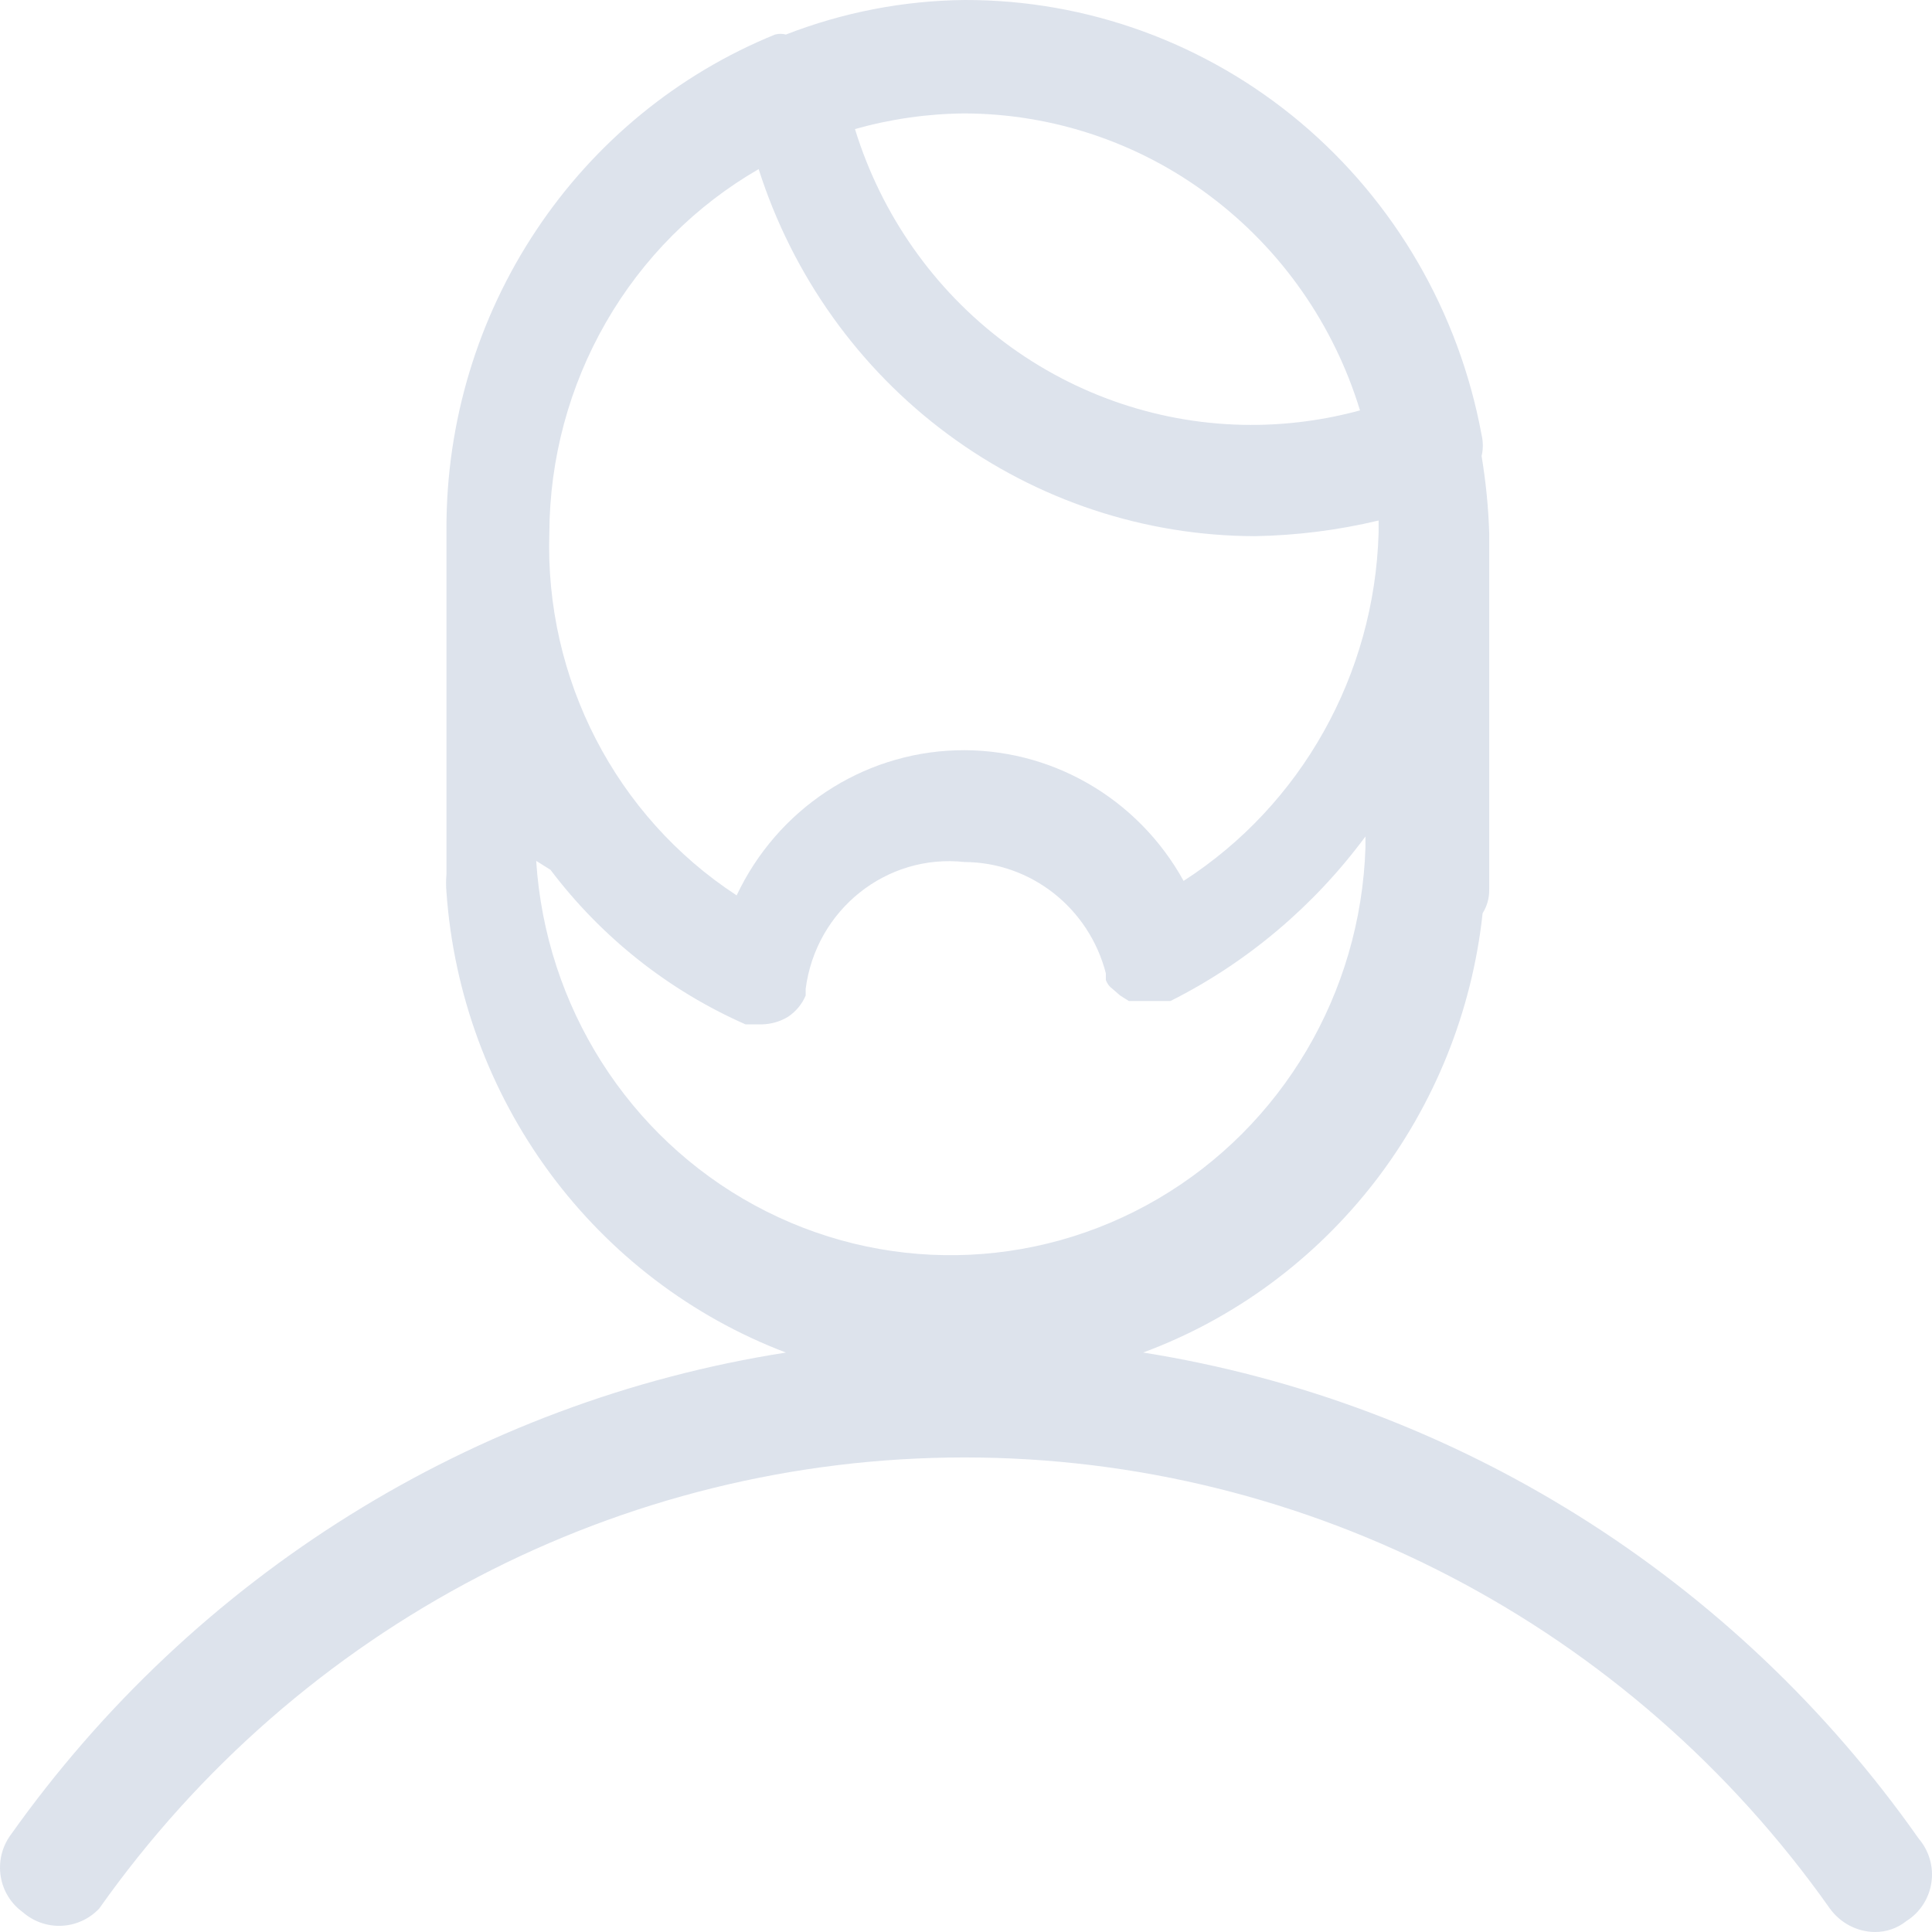 <?xml version="1.0" encoding="UTF-8"?>
<svg width="62px" height="62px" viewBox="0 0 62 62" version="1.1" xmlns="http://www.w3.org/2000/svg" xmlns:xlink="http://www.w3.org/1999/xlink">
    <title>8AEF3FC1-D04D-4097-9E98-4F27FE15F4C2</title>
    <g id="Design" stroke="none" stroke-width="1" fill="none" fill-rule="evenodd" opacity="0.134">
        <g id="Homepage" transform="translate(-275, -1116)" fill="#002C74">
            <path d="M336.572,1175.001 C330.676,1166.618 321.706,1160.996 311.684,1159.404 C314.614,1158.32 317.184,1156.422 319.112,1153.933 C321.037,1151.44 322.24,1148.452 322.579,1145.306 C322.721,1145.082 322.793,1144.821 322.79,1144.557 L322.79,1133.099 C322.764,1132.273 322.681,1131.45 322.546,1130.636 C322.599,1130.412 322.599,1130.181 322.546,1129.957 C321.821,1126.029 319.765,1122.482 316.736,1119.932 C313.704,1117.382 309.888,1115.99 305.953,1116 C303.993,1116.02 302.055,1116.395 300.222,1117.108 C300.107,1117.078 299.988,1117.078 299.873,1117.108 C296.756,1118.376 294.086,1120.564 292.208,1123.389 C290.326,1126.216 289.324,1129.546 289.327,1132.956 L289.327,1144.055 C289.311,1144.246 289.311,1144.437 289.327,1144.627 C289.558,1147.89 290.712,1151.019 292.643,1153.639 C294.574,1156.256 297.204,1158.26 300.222,1159.405 C290.218,1160.971 281.25,1166.552 275.335,1174.895 C275.061,1175.273 274.949,1175.748 275.022,1176.21 C275.094,1176.671 275.348,1177.086 275.723,1177.357 C276.442,1177.99 277.52,1177.943 278.182,1177.25 C284.602,1168.162 294.94,1162.771 305.953,1162.771 C316.967,1162.771 327.306,1168.162 333.725,1177.25 C334.064,1177.716 334.595,1177.993 335.165,1178 C335.534,1178.003 335.893,1177.879 336.183,1177.645 C336.615,1177.374 336.905,1176.922 336.981,1176.414 C337.057,1175.905 336.905,1175.39 336.572,1175.002 L336.572,1175.001 Z M318.644,1129.17 C317.497,1129.482 316.314,1129.639 315.128,1129.636 C312.294,1129.629 309.535,1128.705 307.252,1126.999 C304.971,1125.292 303.284,1122.89 302.437,1120.142 C303.584,1119.818 304.763,1119.65 305.953,1119.64 C308.794,1119.65 311.556,1120.577 313.836,1122.294 C316.12,1124.007 317.804,1126.417 318.644,1129.17 L318.644,1129.17 Z M299.346,1121.427 C300.436,1124.844 302.562,1127.825 305.423,1129.94 C308.283,1132.055 311.73,1133.199 315.27,1133.206 C316.608,1133.183 317.939,1133.015 319.241,1132.704 L319.241,1133.096 L319.241,1133.099 C319.109,1137.647 316.766,1141.832 312.983,1144.269 C311.509,1141.598 308.688,1139.982 305.673,1140.079 C302.658,1140.176 299.945,1141.97 298.64,1144.734 C294.761,1142.201 292.478,1137.78 292.629,1133.099 C292.639,1130.723 293.265,1128.397 294.445,1126.346 C295.622,1124.298 297.312,1122.602 299.346,1121.427 Z M292.666,1143.914 C294.303,1146.079 296.455,1147.786 298.924,1148.873 L299.451,1148.873 C299.748,1148.867 300.038,1148.783 300.295,1148.626 C300.542,1148.458 300.74,1148.224 300.855,1147.946 L300.855,1147.732 C301.184,1145.196 303.448,1143.389 305.953,1143.663 C308.085,1143.673 309.947,1145.139 310.488,1147.234 L310.488,1147.448 C310.527,1147.562 310.6,1147.662 310.699,1147.732 L310.946,1147.946 L311.226,1148.124 L312.561,1148.124 C315.026,1146.886 317.168,1145.075 318.819,1142.843 L318.819,1143.201 L318.819,1143.198 C318.667,1147.873 316.149,1152.136 312.159,1154.471 C308.171,1156.807 303.277,1156.887 299.217,1154.679 C295.157,1152.474 292.507,1148.294 292.207,1143.626 L292.666,1143.914 Z" id="ic_adulto"></path>
        </g>
    </g>
</svg>
